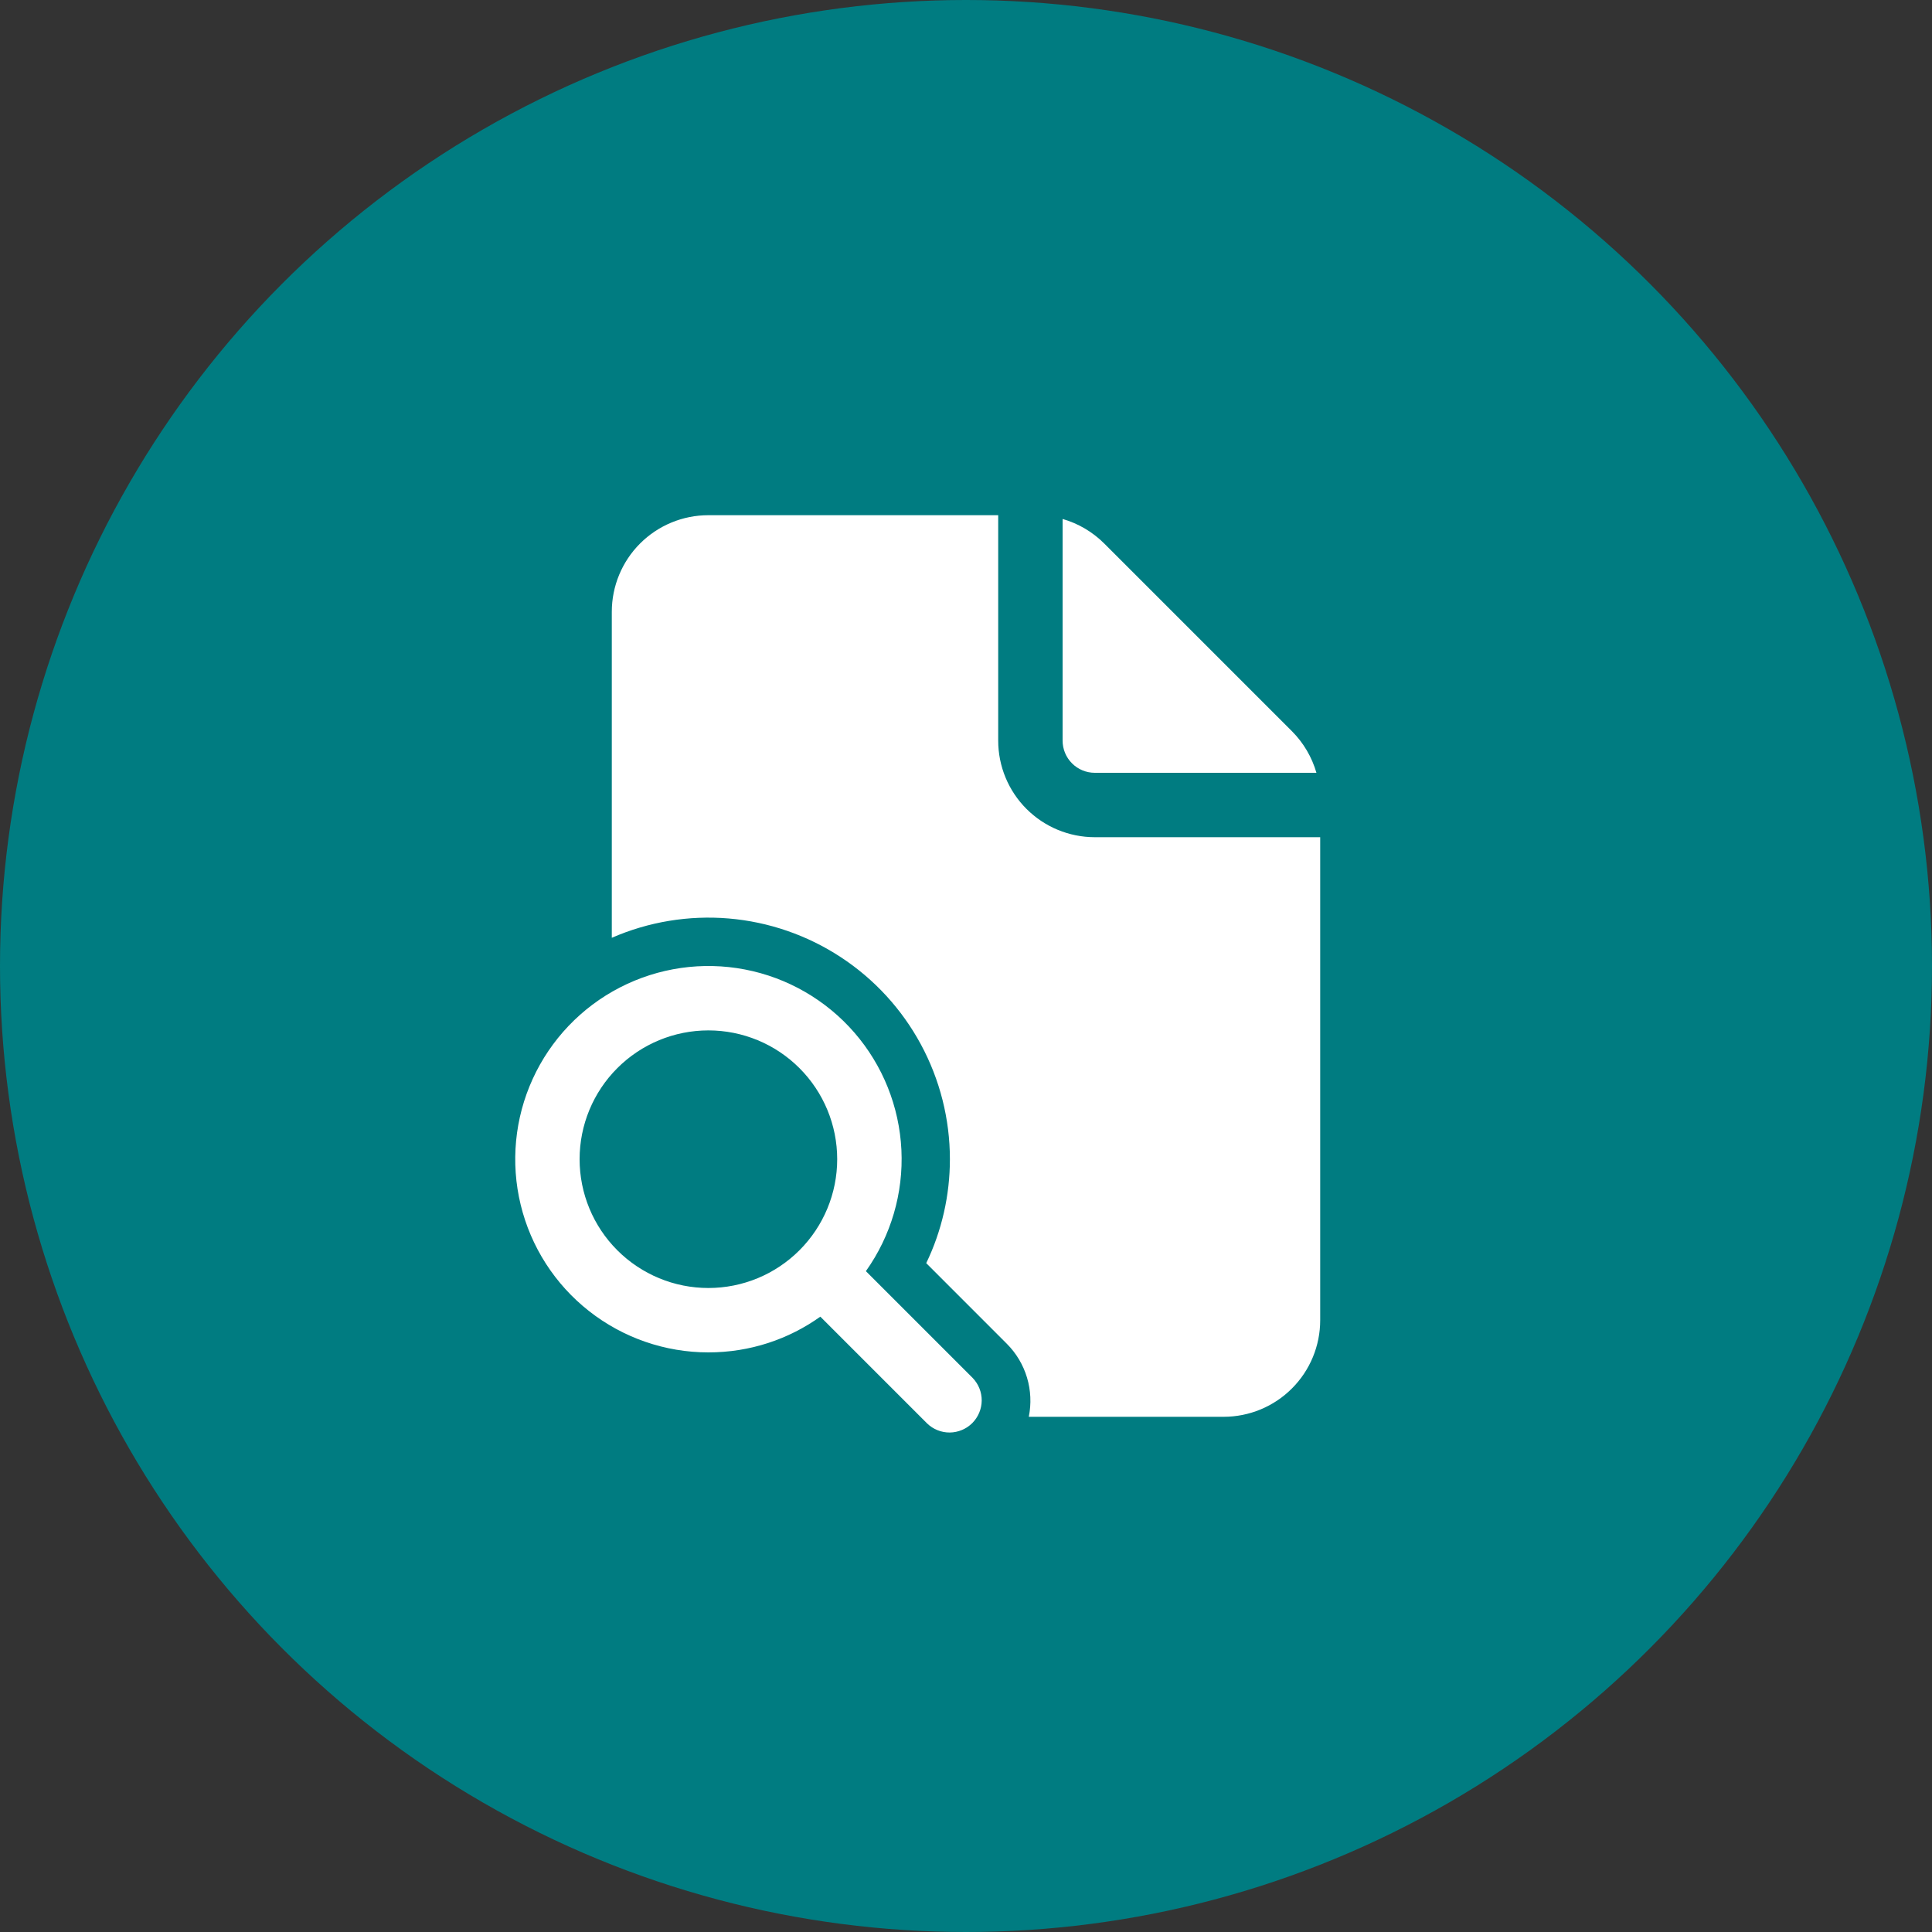 <svg width="60" height="60" viewBox="0 0 60 60" fill="none" xmlns="http://www.w3.org/2000/svg">
<rect x="0" y="0" width="60" height="60" fill="#333333" stroke="none"/>
<circle cx="30" cy="30" r="30" fill="#007C81"/>
<path d="M31 23V16H22C21.204 16 20.441 16.316 19.878 16.879C19.316 17.441 19 18.204 19 19V29.124C20.141 28.626 21.389 28.42 22.63 28.524C23.871 28.629 25.067 29.041 26.109 29.724C27.151 30.406 28.006 31.337 28.598 32.433C29.19 33.529 29.5 34.755 29.5 36C29.5 37.116 29.25 38.223 28.765 39.228L31.268 41.732C31.56 42.024 31.775 42.384 31.894 42.78C32.013 43.176 32.032 43.595 31.95 44H38C38.795 44 39.559 43.684 40.121 43.121C40.684 42.559 41 41.796 41 41V26H34C33.204 26 32.441 25.684 31.878 25.121C31.316 24.559 31 23.796 31 23ZM33 23V16.117C33.488 16.257 33.933 16.52 34.293 16.879L40.121 22.707C40.48 23.067 40.742 23.511 40.883 24H34C33.735 24 33.48 23.895 33.293 23.707C33.105 23.52 33 23.265 33 23ZM22 42C23.296 42 24.496 41.59 25.476 40.89L28.793 44.207C28.981 44.389 29.234 44.49 29.496 44.488C29.758 44.485 30.009 44.38 30.195 44.195C30.38 44.009 30.485 43.759 30.488 43.496C30.49 43.234 30.389 42.982 30.207 42.793L26.891 39.477C27.67 38.381 28.059 37.054 27.994 35.711C27.929 34.368 27.415 33.085 26.534 32.069C25.652 31.053 24.455 30.362 23.134 30.108C21.814 29.854 20.446 30.051 19.25 30.668C18.055 31.284 17.101 32.285 16.543 33.508C15.984 34.732 15.853 36.108 16.17 37.415C16.487 38.722 17.234 39.885 18.292 40.716C19.349 41.547 20.655 42 22 42ZM22 40C20.939 40 19.922 39.579 19.171 38.828C18.421 38.078 18 37.061 18 36C18 34.939 18.421 33.922 19.171 33.172C19.922 32.421 20.939 32 22 32C23.061 32 24.078 32.421 24.828 33.172C25.578 33.922 26 34.939 26 36C26 37.061 25.578 38.078 24.828 38.828C24.078 39.579 23.061 40 22 40Z" fill="white"/>
</svg>
